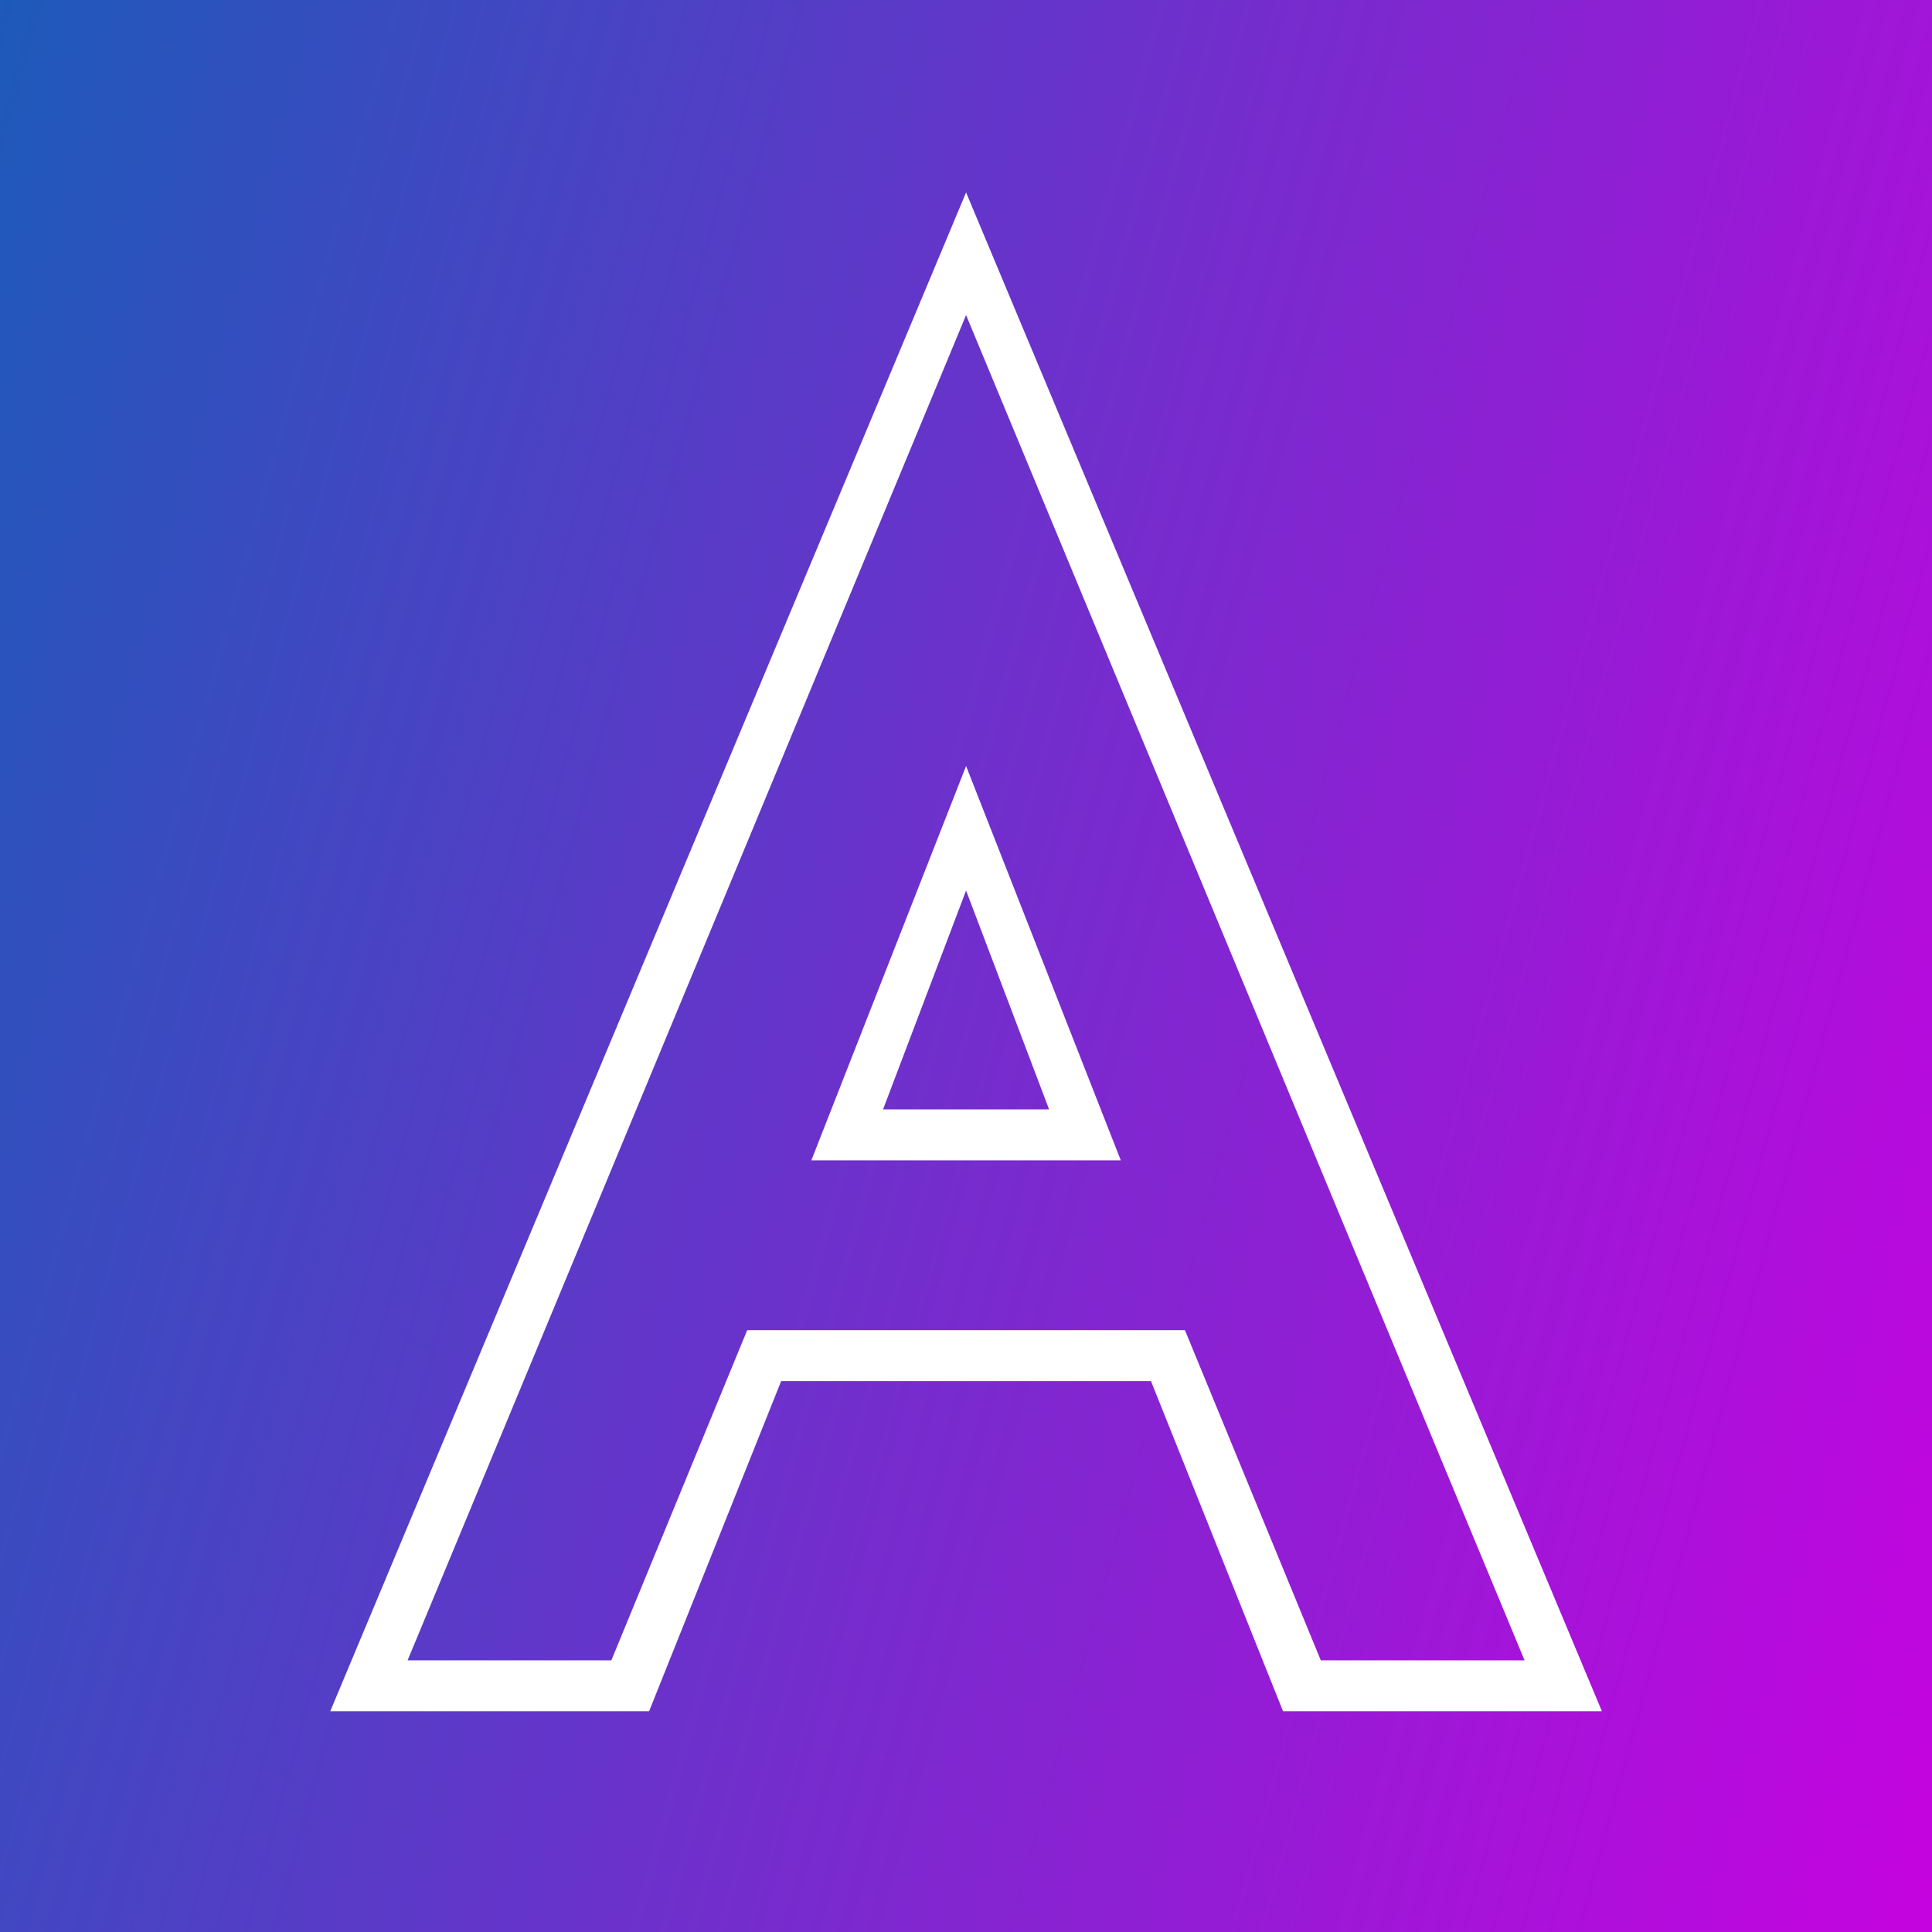 <svg width="256" height="256" viewBox="0 0 256 256" fill="none" xmlns="http://www.w3.org/2000/svg">
<rect width="256" height="256" fill="#F5F5F5"/>
<rect width="256" height="256" fill="url(#paint0_linear_0_1)"/>
<path d="M128.01 101.5L107.51 153.75H148.51L128.01 101.5ZM99.01 176.25L81.01 220H54.01L128.01 41.75L202.01 220H175.01L157.01 176.25H99.01ZM152.51 183L170.01 226.75H212.26L128.01 25.5L43.76 226.75H86.01L103.51 183H152.51ZM139.01 147H117.01L128.01 118L139.01 147Z" fill="white"/>
<defs>
<linearGradient id="paint0_linear_0_1" x1="-2.7713e-05" y1="-18" x2="318.1" y2="69.035" gradientUnits="userSpaceOnUse">
<stop stop-color="#1B5BB9"/>
<stop offset="1" stop-color="#CB00E1"/>
</linearGradient>
</defs>
</svg>
